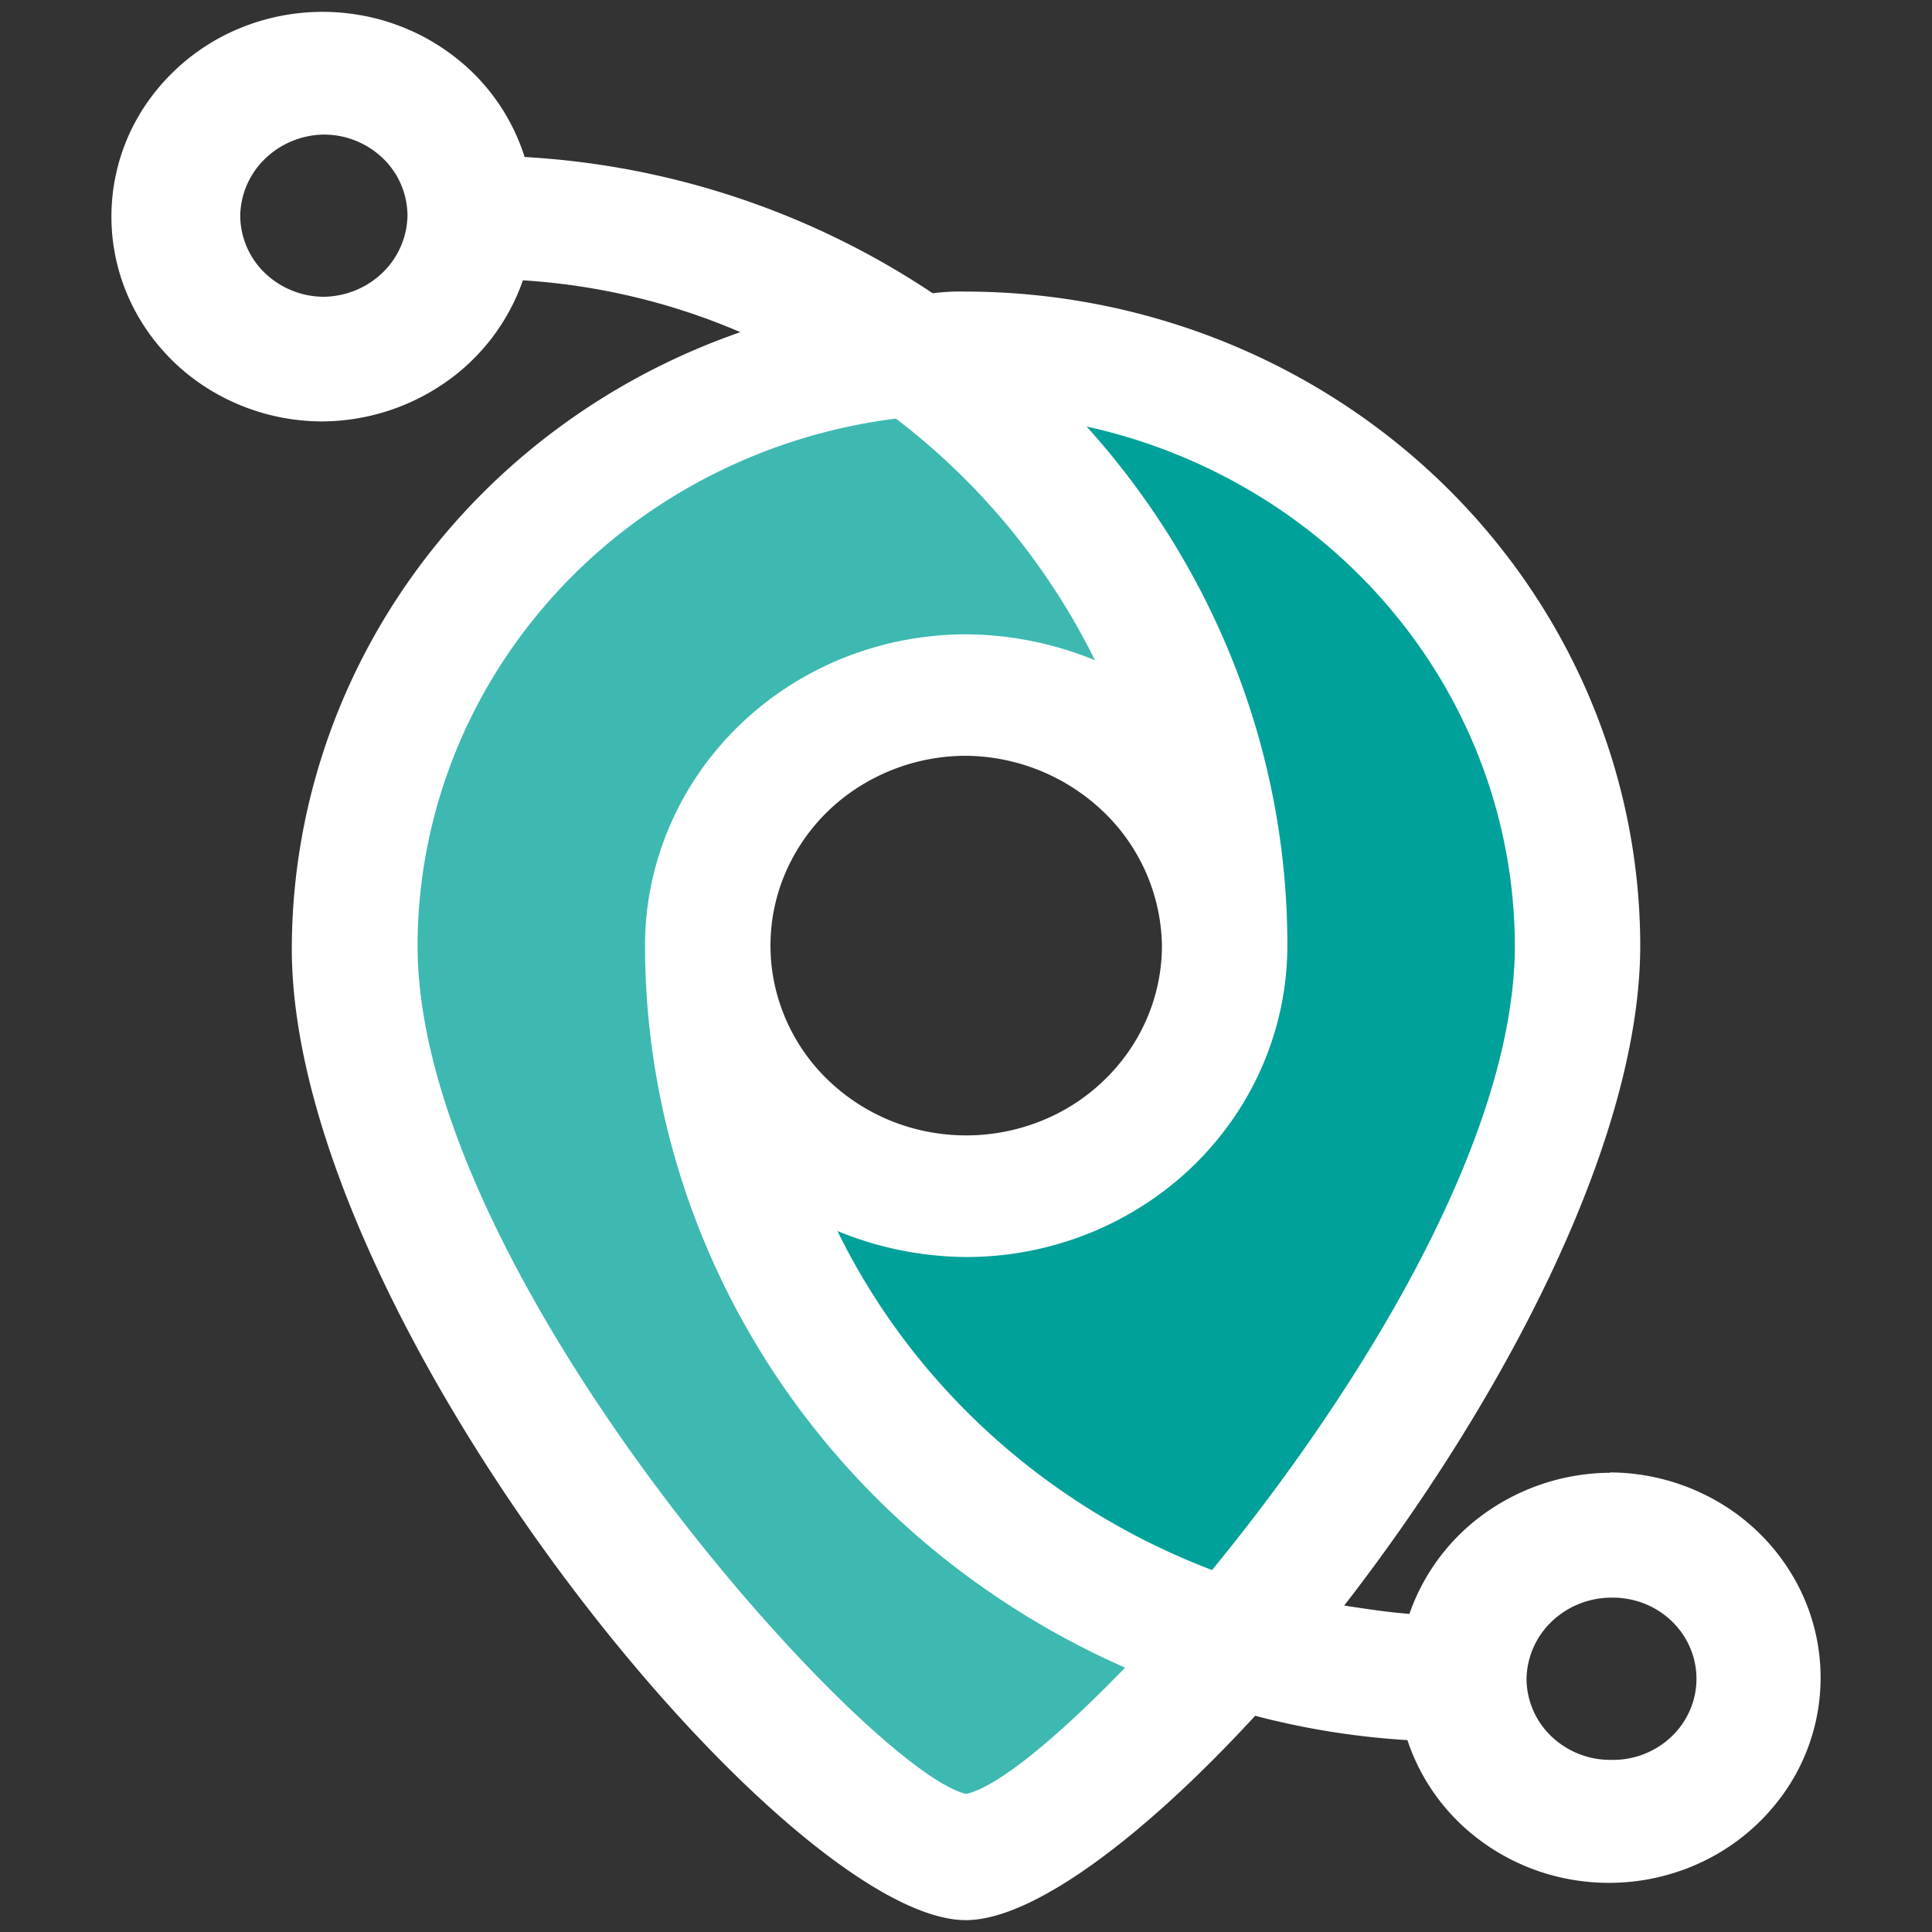 <?xml version="1.0" encoding="UTF-8" standalone="no"?>
<svg
   xmlns:dc="http://purl.org/dc/elements/1.1/"
   xmlns:cc="http://creativecommons.org/ns#"
   xmlns:rdf="http://www.w3.org/1999/02/22-rdf-syntax-ns#"
   xmlns:svg="http://www.w3.org/2000/svg"
   xmlns="http://www.w3.org/2000/svg"
   xmlns:sodipodi="http://sodipodi.sourceforge.net/DTD/sodipodi-0.dtd"
   xmlns:inkscape="http://www.inkscape.org/namespaces/inkscape"
   fill="none"
   viewBox="0 0 79 79"
   version="1.1"
   id="svg8"
   sodipodi:docname="favicon-white.svg"
   width="79"
   height="79"
   inkscape:version="1.0.1 (3bc2e813f5, 2020-09-07)">
  <rect x="0" y="0" width="79" height="79" fill="#333333" stroke="none"/>
  <defs
     id="defs12" />
  <sodipodi:namedview
     pagecolor="#ffffff"
     bordercolor="#666666"
     borderopacity="1"
     objecttolerance="10"
     gridtolerance="10"
     guidetolerance="10"
     inkscape:pageopacity="0"
     inkscape:pageshadow="2"
     inkscape:window-width="1920"
     inkscape:window-height="1017"
     id="namedview10"
     showgrid="false"
     inkscape:zoom="3.8040555"
     inkscape:cx="-37.970302"
     inkscape:cy="14.450999"
     inkscape:window-x="-8"
     inkscape:window-y="-8"
     inkscape:window-maximized="1"
     inkscape:current-layer="svg8" />
  <g
     id="g842"
     transform="translate(4.557,0.454)">
    <path
       fill="#3db9b1"
       d="m 32.831,14.069 a 30.193,30.193 0 0 1 9.303,10.604 29.197,29.197 0 0 1 3.35,13.538 10.007,10.007 0 0 0 -0.751,-3.992 10.256,10.256 0 0 0 -2.285,-3.4 10.625,10.625 0 0 0 -3.463,-2.277 10.89,10.89 0 0 0 -4.102,-0.8 10.89,10.89 0 0 0 -4.103,0.8 10.624,10.624 0 0 0 -3.463,2.278 10.256,10.256 0 0 0 -2.285,3.4 10.009,10.009 0 0 0 -0.75,3.991 c 0.004,6.347 2.086,12.529 5.946,17.654 3.86,5.126 9.298,8.931 15.53,10.867 -4.514,5.172 -8.817,8.754 -10.877,8.754 C 29.685,75.486 9.837,52.934 9.837,38.276 9.985,25.542 20.042,15.129 32.831,14.069 Z"
       id="path2" />
    <path
       fill="#00a19a"
       d="m 34.951,14 c 6.642,0 13.012,2.559 17.709,7.114 4.696,4.554 7.335,10.732 7.335,17.173 0,8.821 -7.252,20.56 -14.092,28.52 -6.237,-1.927 -11.68,-5.73 -15.541,-10.858 -3.86,-5.128 -5.938,-11.313 -5.933,-17.662 0.051,2.694 1.19,5.26 3.173,7.149 1.982,1.888 4.65,2.945 7.429,2.945 2.778,0 5.446,-1.057 7.428,-2.945 1.983,-1.888 3.122,-4.455 3.173,-7.15 A 29.108,29.108 0 0 0 42.292,24.743 30.103,30.103 0 0 0 32.979,14.144 9.252,9.252 0 0 1 34.952,14 Z"
       id="path4" />
    <path
       fill="#ffffff"
       d="m 61.282,59.768 a 8.9,8.9 0 0 0 -5.058,1.61 8.474,8.474 0 0 0 -3.15,4.16 C 52.185,65.47 51.311,65.337 50.408,65.197 56.838,56.905 62.513,46.226 62.513,38.201 62.501,31.116 59.593,24.324 54.427,19.313 49.261,14.303 42.257,11.482 34.951,11.469 A 8.732,8.732 0 0 0 33.583,11.538 33.445,33.445 0 0 0 16.895,5.966 8.351,8.351 0 0 0 14.35,2.128 8.75,8.75 0 0 0 10.108,0.154 8.886,8.886 0 0 0 5.428,0.629 8.607,8.607 0 0 0 1.701,3.414 a 8.157,8.157 0 0 0 -0.783,8.748 8.475,8.475 0 0 0 3.177,3.365 8.835,8.835 0 0 0 4.525,1.251 8.9,8.9 0 0 0 5.056,-1.61 8.474,8.474 0 0 0 3.149,-4.16 c 3.07,0.193 6.08,0.91 8.892,2.12 -5.361,1.86 -10,5.278 -13.283,9.79 -3.283,4.51 -5.05,9.895 -5.059,15.417 0,15.122 20.176,39.726 27.562,39.726 2.734,0 7.249,-3.379 11.83,-8.356 2.036,0.535 4.122,0.868 6.226,0.995 a 8.376,8.376 0 0 0 2.592,3.8 8.773,8.773 0 0 0 4.258,1.927 c 1.575,0.249 3.19,0.07 4.668,-0.516 a 8.62,8.62 0 0 0 3.702,-2.805 8.174,8.174 0 0 0 0.747,-8.74 8.493,8.493 0 0 0 -3.175,-3.358 8.854,8.854 0 0 0 -4.517,-1.254 z M 8.687,11.681 A 3.487,3.487 0 0 1 6.271,10.706 3.278,3.278 0 0 1 5.266,8.363 3.32,3.32 0 0 1 6.284,6.034 3.529,3.529 0 0 1 8.687,5.049 a 3.48,3.48 0 0 1 2.415,0.972 3.271,3.271 0 0 1 1.003,2.342 3.32,3.32 0 0 1 -1.016,2.33 c -0.638,0.62 -1.5,0.974 -2.402,0.988 z m 48.698,26.53 c 0,7.892 -6.35,18.174 -12.381,25.535 C 38.267,61.18 32.79,56.223 29.685,49.882 a 14.038,14.038 0 0 0 5.266,1.064 c 3.483,0 6.822,-1.343 9.285,-3.73 2.462,-2.389 3.846,-5.627 3.847,-9.005 0.01,-7.806 -2.908,-15.349 -8.208,-21.224 4.965,1.094 9.4,3.789 12.58,7.644 3.181,3.855 4.919,8.643 4.93,13.58 z m -14.43,0 c 0,1.535 -0.47,3.036 -1.35,4.312 a 7.956,7.956 0 0 1 -3.591,2.859 8.235,8.235 0 0 1 -4.624,0.442 8.083,8.083 0 0 1 -4.098,-2.124 7.691,7.691 0 0 1 -2.19,-3.974 7.543,7.543 0 0 1 0.455,-4.485 7.818,7.818 0 0 1 2.948,-3.483 8.181,8.181 0 0 1 4.446,-1.308 8.24,8.24 0 0 1 5.628,2.304 7.75,7.75 0 0 1 2.376,5.457 z M 34.95,72.9 C 30.915,71.97 12.517,51.675 12.517,38.211 c 0.01,-5.281 2,-10.379 5.598,-14.343 3.598,-3.965 8.56,-6.526 13.96,-7.206 a 28.032,28.032 0 0 1 8.141,9.882 14.048,14.048 0 0 0 -5.266,-1.06 c -3.483,0 -6.823,1.341 -9.285,3.73 -2.463,2.388 -3.847,5.627 -3.847,9.004 0.006,6.228 1.86,12.323 5.34,17.557 3.48,5.234 8.441,9.386 14.29,11.96 -2.872,2.975 -5.267,4.898 -6.498,5.165 z m 26.331,-1.392 a 3.483,3.483 0 0 1 -2.415,-0.975 3.275,3.275 0 0 1 -1.003,-2.343 3.32,3.32 0 0 1 1.018,-2.328 3.528,3.528 0 0 1 2.4,-0.987 3.52,3.52 0 0 1 1.343,0.221 c 0.428,0.16 0.818,0.403 1.147,0.712 0.33,0.31 0.592,0.68 0.77,1.089 a 3.231,3.231 0 0 1 0,2.589 c -0.178,0.41 -0.44,0.78 -0.77,1.089 -0.33,0.31 -0.72,0.551 -1.147,0.712 -0.428,0.16 -0.884,0.235 -1.343,0.22 z"
       id="path6" />
  </g>
</svg>
